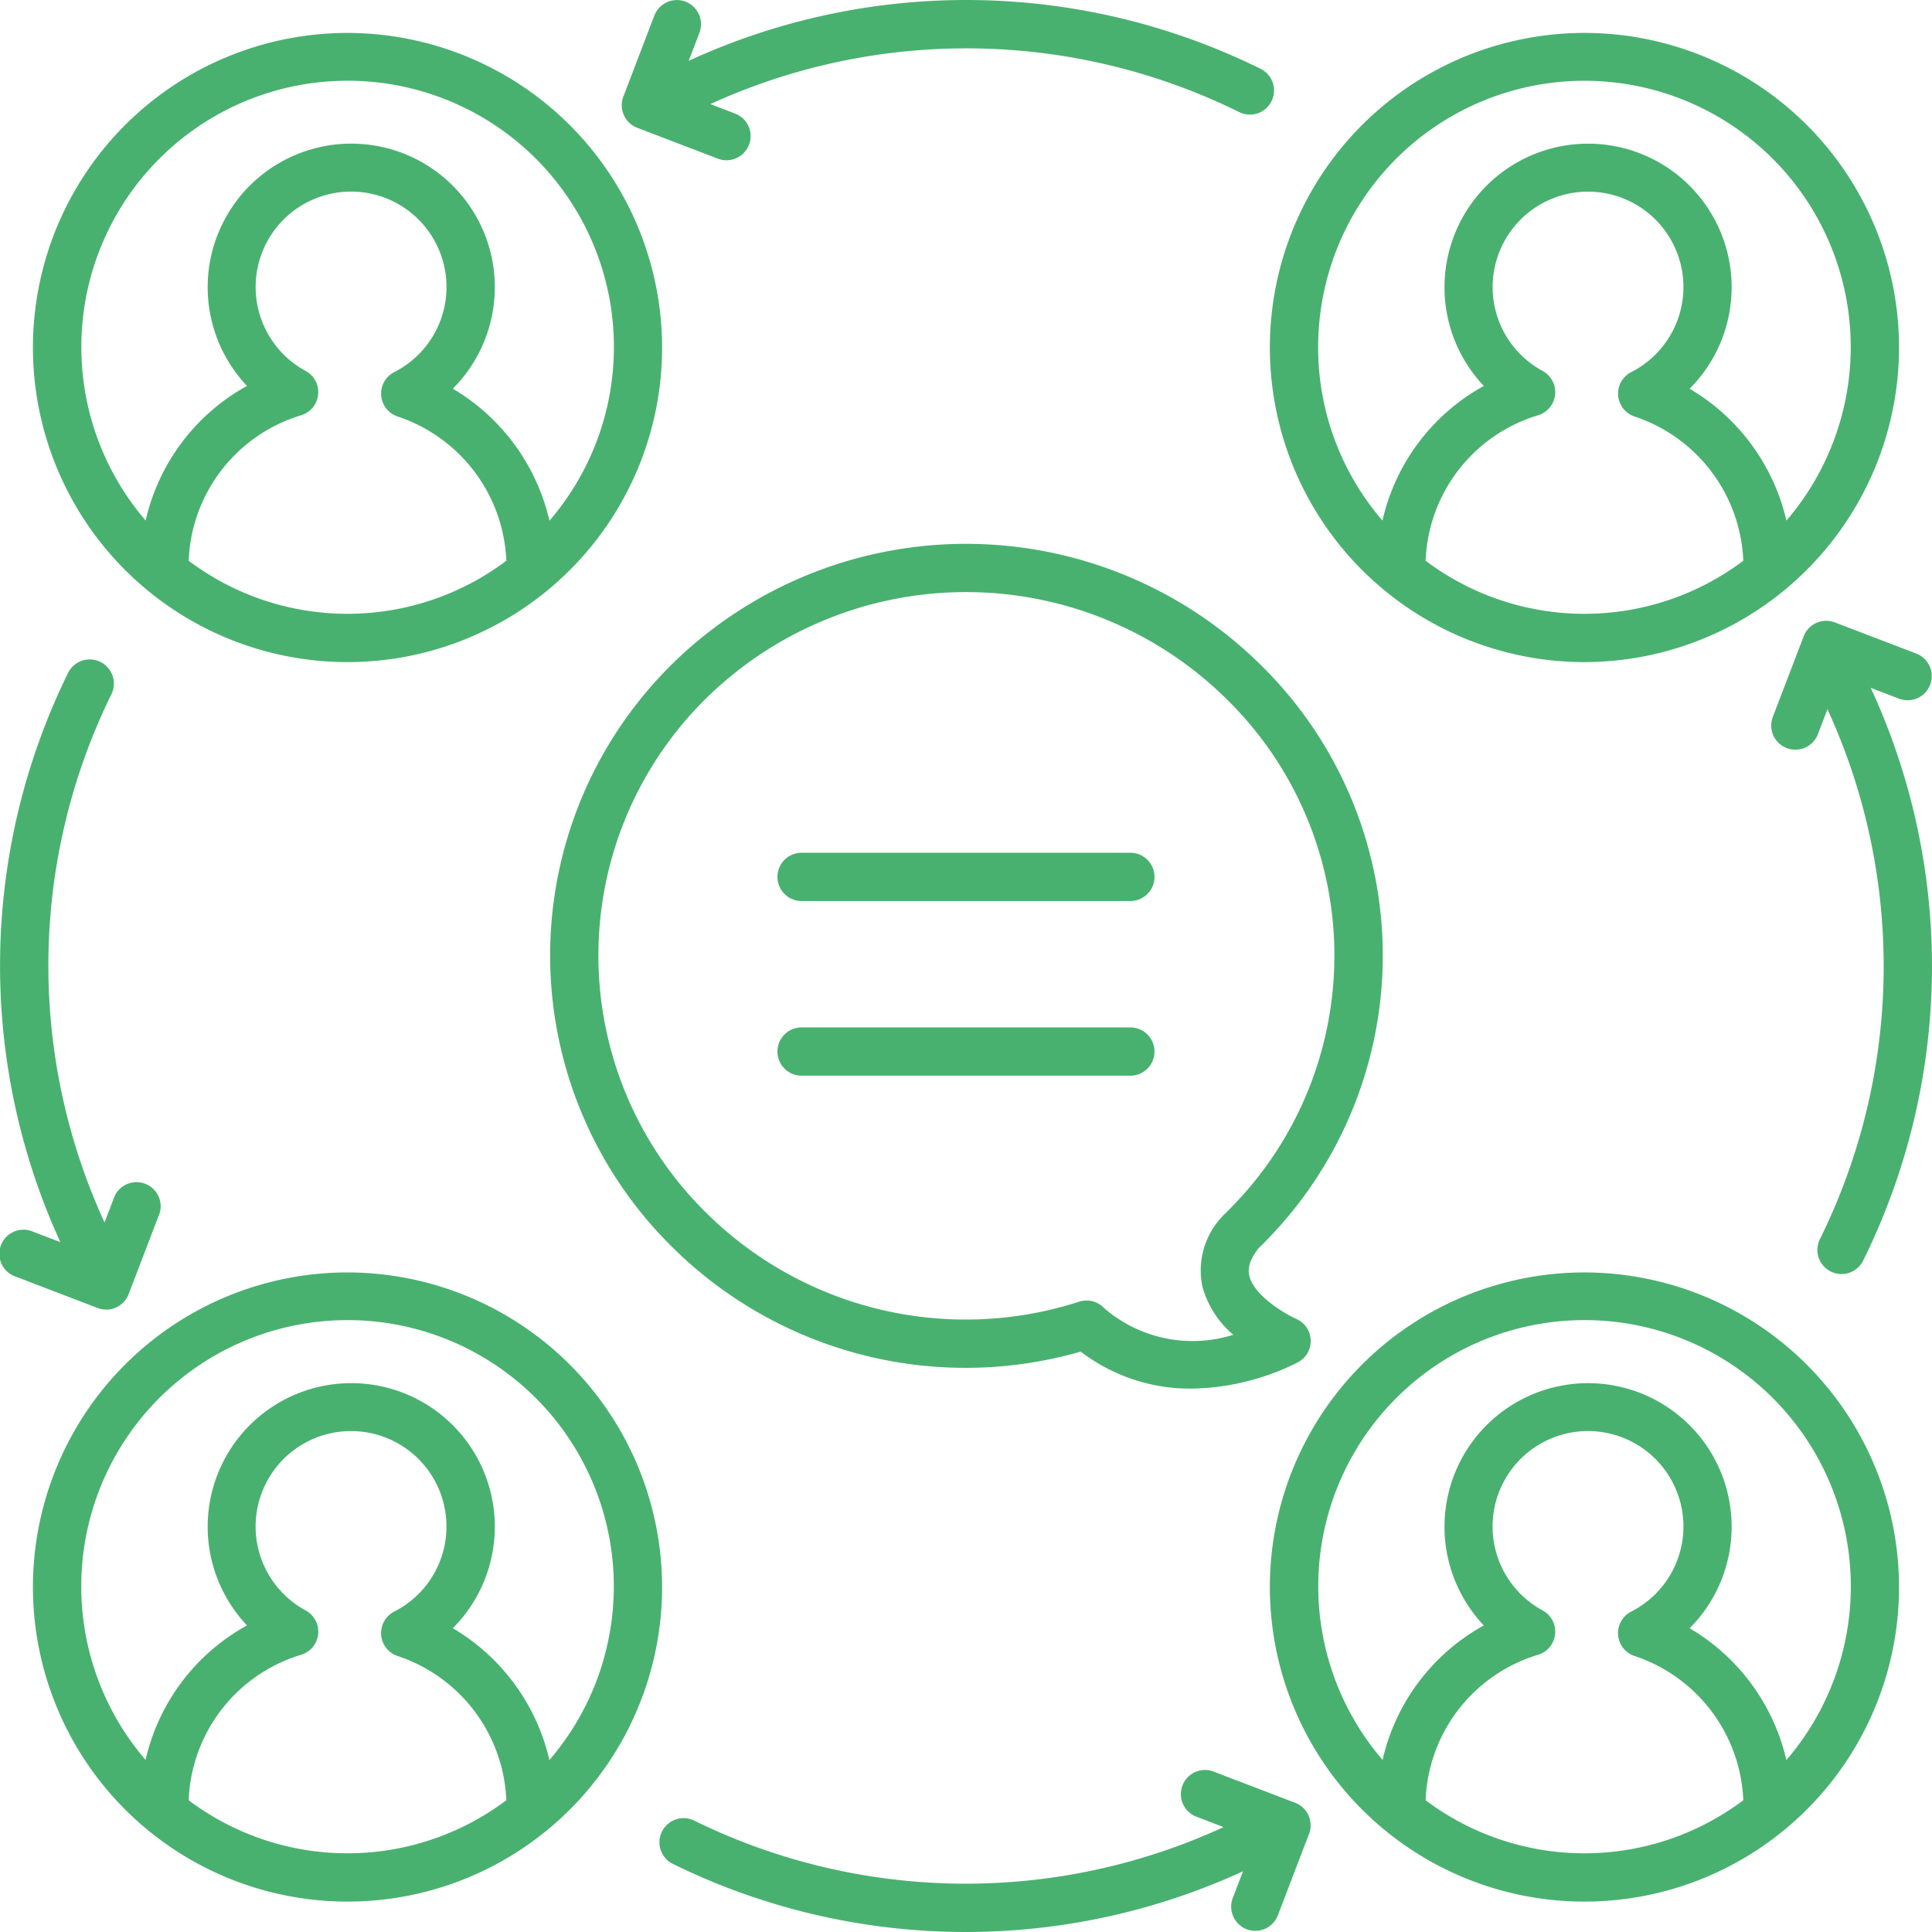 <svg xmlns="http://www.w3.org/2000/svg" xmlns:xlink="http://www.w3.org/1999/xlink" width="64" height="64" viewBox="0 0 64 64">
  <defs>
    <clipPath id="clip-path">
      <rect id="Rectangle_44193" data-name="Rectangle 44193" width="64" height="64" transform="translate(-1084 2260)" fill="#49b170"/>
    </clipPath>
  </defs>
  <g id="Networking_4" data-name="Networking 4" transform="translate(1084 -2260)" clip-path="url(#clip-path)">
    <g id="_001-communication" data-name="001-communication" transform="translate(-1084 2260)">
      <path id="Path_42293" data-name="Path 42293" d="M41.934,41.108a13.481,13.481,0,0,0-.107-19.019,13.89,13.89,0,0,0-19.478-.173,13.553,13.553,0,0,0-.175,19.3A13.8,13.8,0,0,0,35.8,44.774,5.965,5.965,0,0,0,39.473,46a8.1,8.1,0,0,0,3.489-.855.8.8,0,0,0-.021-1.455c-.352-.157-1.4-.756-1.556-1.432-.023-.1-.094-.4.3-.9q.126-.123.25-.251Zm-2.1,1.52a3.182,3.182,0,0,0,1.021,1.588,4.481,4.481,0,0,1-4.28-.884.8.8,0,0,0-.582-.251.813.813,0,0,0-.243.038A12.216,12.216,0,0,1,23.31,40.092a11.954,11.954,0,0,1,.154-17.029,12.286,12.286,0,0,1,17.226.152,11.893,11.893,0,0,1,.1,16.779c-.081.084-.164.167-.248.248a.766.766,0,0,0-.061.065,2.6,2.6,0,0,0-.648,2.321Zm0,0" fill="#49b170"/>
      <path id="Path_42294" data-name="Path 42294" d="M37.445,28.248H26.554a.8.8,0,1,0,0,1.6h10.89a.8.8,0,1,0,0-1.6Zm0,0" fill="#49b170"/>
      <path id="Path_42295" data-name="Path 42295" d="M37.445,34.034H26.554a.8.8,0,1,0,0,1.6h10.89a.8.8,0,1,0,0-1.6Zm0,0" fill="#49b170"/>
      <path id="Path_42296" data-name="Path 42296" d="M62.908,11.512a10.421,10.421,0,1,0-10.42,10.421,10.433,10.433,0,0,0,10.42-10.421ZM47.226,18.576a5.237,5.237,0,0,1,3.726-4.82.8.8,0,0,0,.15-1.468,3.16,3.16,0,1,1,2.935.038.8.8,0,0,0,.112,1.472,5.261,5.261,0,0,1,3.6,4.777,8.753,8.753,0,0,1-10.524,0Zm-3.56-7.064a8.821,8.821,0,1,1,15.511,5.734,6.856,6.856,0,0,0-3.206-4.369,4.756,4.756,0,1,0-6.818-.092,6.809,6.809,0,0,0-3.357,4.46,8.777,8.777,0,0,1-2.131-5.733Zm0,0" fill="#49b170"/>
      <path id="Path_42297" data-name="Path 42297" d="M11.512,1.091A10.421,10.421,0,1,0,21.933,11.512,10.433,10.433,0,0,0,11.512,1.091ZM6.251,18.576a5.239,5.239,0,0,1,3.726-4.82.8.8,0,0,0,.149-1.468,3.161,3.161,0,1,1,2.935.038.8.8,0,0,0,.112,1.472,5.262,5.262,0,0,1,3.6,4.777,8.753,8.753,0,0,1-10.524,0ZM18.2,17.246A6.861,6.861,0,0,0,15,12.876a4.756,4.756,0,1,0-6.818-.092,6.811,6.811,0,0,0-3.357,4.46,8.821,8.821,0,1,1,13.381,0Zm0,0" fill="#49b170"/>
      <path id="Path_42298" data-name="Path 42298" d="M52.488,42.151a10.421,10.421,0,1,0,10.42,10.421A10.433,10.433,0,0,0,52.488,42.151ZM47.226,59.635a5.237,5.237,0,0,1,3.726-4.819.8.8,0,0,0,.15-1.468,3.161,3.161,0,1,1,2.935.037.8.8,0,0,0,.112,1.473,5.261,5.261,0,0,1,3.6,4.777,8.754,8.754,0,0,1-10.524,0Zm11.951-1.329a6.856,6.856,0,0,0-3.206-4.369,4.756,4.756,0,1,0-6.818-.092A6.809,6.809,0,0,0,45.8,58.3a8.821,8.821,0,1,1,13.38,0Zm0,0" fill="#49b170"/>
      <path id="Path_42299" data-name="Path 42299" d="M11.512,42.151A10.421,10.421,0,1,0,21.933,52.572,10.433,10.433,0,0,0,11.512,42.151ZM6.251,59.635a5.238,5.238,0,0,1,3.726-4.819.8.8,0,0,0,.149-1.468,3.161,3.161,0,1,1,2.935.037.8.8,0,0,0,.112,1.473,5.261,5.261,0,0,1,3.6,4.777,8.754,8.754,0,0,1-10.524,0ZM18.2,58.305A6.861,6.861,0,0,0,15,53.936a4.756,4.756,0,1,0-6.818-.092A6.811,6.811,0,0,0,4.822,58.3a8.821,8.821,0,1,1,13.381,0Zm0,0" fill="#49b170"/>
      <path id="Path_42300" data-name="Path 42300" d="M22.709.055a.8.8,0,0,0-1.033.461L20.649,3.2a.8.8,0,0,0,.461,1.033l2.682,1.028a.8.8,0,0,0,.572-1.494l-.833-.319A20.4,20.4,0,0,1,41.023,3.7a.8.8,0,1,0,.707-1.434,21.988,21.988,0,0,0-18.916-.251l.355-.927A.8.8,0,0,0,22.709.055Zm0,0" fill="#49b170"/>
      <path id="Path_42301" data-name="Path 42301" d="M3.515,43.384a.8.8,0,0,0,.746-.514l1.028-2.682A.8.8,0,0,0,3.8,39.616l-.337.88A20.393,20.393,0,0,1,3.7,22.977a.8.8,0,0,0-1.434-.708A21.988,21.988,0,0,0,2,41.147l-.88-.336A.8.8,0,1,0,.546,42.3l2.682,1.027a.8.8,0,0,0,.286.053Zm0,0" fill="#49b170"/>
      <path id="Path_42302" data-name="Path 42302" d="M42.9,59.718l-2.683-1.027a.8.8,0,1,0-.572,1.494l.887.34A20.4,20.4,0,0,1,22.977,60.3a.8.8,0,0,0-.708,1.434,21.987,21.987,0,0,0,18.907.255l-.334.873a.8.8,0,1,0,1.494.572l1.027-2.683a.8.8,0,0,0-.461-1.033Zm0,0" fill="#49b170"/>
      <path id="Path_42303" data-name="Path 42303" d="M62.893,23.139a.8.8,0,1,0,.572-1.494l-2.683-1.027a.8.8,0,0,0-1.033.461l-1.027,2.682a.8.8,0,0,0,1.494.572l.321-.839A20.4,20.4,0,0,1,60.3,41.023a.8.8,0,1,0,1.434.707,21.986,21.986,0,0,0,.237-18.944Zm0,0" fill="#49b170"/>
    </g>
  </g>
</svg>
